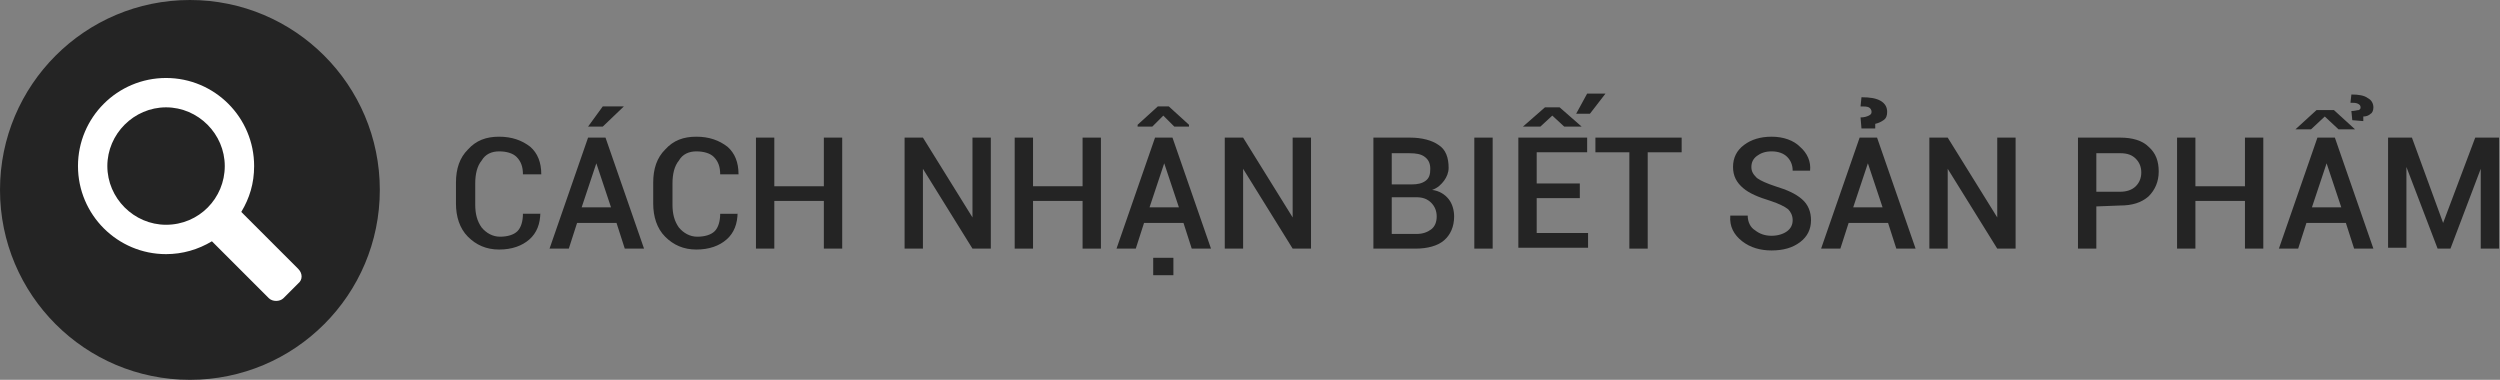 <?xml version="1.0" encoding="utf-8"?>
<!-- Generator: Adobe Illustrator 21.0.0, SVG Export Plug-In . SVG Version: 6.00 Build 0)  -->
<svg version="1.1" id="Layer_1" xmlns="http://www.w3.org/2000/svg" xmlns:xlink="http://www.w3.org/1999/xlink" x="0px" y="0px"
	 width="272.5px" height="41.4px" viewBox="0 0 272.5 41.4" style="enable-background:new 0 0 272.5 41.4;" xml:space="preserve">
<rect x="0" y="0" width="272.5" height="41.4" fill="#808080" stroke="none"/>
<style type="text/css">
	.st0{fill:#242424;}
	.st1{fill:#FFFFFF;}
</style>
<g>
	<g>
		<path class="st0" d="M58.9,23.1L58.9,23.1c0,1.3-0.4,2.3-1.2,3s-1.9,1.1-3.3,1.1c-1.4,0-2.5-0.5-3.4-1.4s-1.3-2.2-1.3-3.6v-2.3
			c0-1.5,0.4-2.7,1.3-3.6c0.9-1,2-1.4,3.4-1.4s2.5,0.4,3.4,1.1c0.8,0.7,1.2,1.7,1.2,3l0,0h-2c0-0.8-0.2-1.4-0.7-1.9
			c-0.4-0.4-1.1-0.6-1.9-0.6c-0.8,0-1.5,0.3-1.9,1C52,18.1,51.8,19,51.8,20v2.3c0,1,0.2,1.8,0.7,2.5c0.5,0.6,1.2,1,2,1
			s1.5-0.2,1.9-0.6s0.6-1.1,0.6-1.9h1.9V23.1z"/>
		<path class="st0" d="M67.2,24.3h-4.3L62,27.1h-2.1L64.1,15H66l4.2,12.1h-2.1L67.2,24.3z M63.4,22.6h3.2L65,17.8l0,0L63.4,22.6z
			 M65.7,11.6H68l0,0l-2.3,2.2h-1.6L65.7,11.6z"/>
		<path class="st0" d="M80.4,23.1L80.4,23.1c0,1.3-0.4,2.3-1.2,3c-0.8,0.7-1.9,1.1-3.3,1.1s-2.5-0.5-3.4-1.4s-1.3-2.2-1.3-3.6v-2.3
			c0-1.5,0.4-2.7,1.3-3.6c0.9-1,2-1.4,3.4-1.4s2.5,0.4,3.4,1.1c0.8,0.7,1.2,1.7,1.2,3l0,0h-2c0-0.8-0.2-1.4-0.7-1.9
			c-0.4-0.4-1.1-0.6-1.9-0.6s-1.5,0.3-1.9,1c-0.5,0.6-0.7,1.5-0.7,2.5v2.3c0,1,0.2,1.8,0.7,2.5c0.5,0.6,1.2,1,2,1s1.5-0.2,1.9-0.6
			s0.6-1.1,0.6-1.9h1.9V23.1z"/>
		<path class="st0" d="M91.8,27.1h-2v-5.2h-5.4v5.2h-2V15h2v5.3h5.4V15h2V27.1z"/>
		<path class="st0" d="M108,27.1h-2l-5.4-8.7l0,0v8.7h-2V15h2l5.4,8.7l0,0V15h2V27.1z"/>
		<path class="st0" d="M120,27.1h-2v-5.2h-5.4v5.2h-2V15h2v5.3h5.4V15h2V27.1z"/>
		<path class="st0" d="M129,24.3h-4.3l-0.9,2.8h-2.1l4.2-12.1h1.9l4.2,12.1h-2.1L129,24.3z M129.6,13.6v0.2H128l-1.2-1.2l-1.2,1.2
			H124v-0.2l2.2-2h1.2L129.6,13.6z M125.3,22.6h3.2l-1.6-4.8l0,0L125.3,22.6z M127.9,30h-2.2v-1.9h2.2V30z"/>
		<path class="st0" d="M142.9,27.1h-2l-5.4-8.7l0,0v8.7h-2V15h2l5.4,8.7l0,0V15h2V27.1z"/>
		<path class="st0" d="M149.7,27.1V15h4c1.3,0,2.4,0.3,3.1,0.8c0.8,0.5,1.1,1.4,1.1,2.5c0,0.5-0.2,1-0.5,1.4s-0.7,0.8-1.3,1
			c0.8,0.1,1.4,0.5,1.8,1c0.4,0.5,0.6,1.2,0.6,1.9c0,1.1-0.4,2-1.1,2.6c-0.7,0.6-1.8,0.9-3.1,0.9C154.3,27.1,149.7,27.1,149.7,27.1z
			 M151.7,20.1h2.2c0.6,0,1.1-0.1,1.5-0.4s0.5-0.7,0.5-1.3c0-0.6-0.2-1-0.6-1.3c-0.4-0.3-0.9-0.4-1.7-0.4h-1.9V20.1z M151.7,21.6
			v3.9h2.7c0.7,0,1.2-0.2,1.6-0.5s0.6-0.8,0.6-1.4s-0.2-1.1-0.6-1.5c-0.4-0.4-0.9-0.6-1.6-0.6h-0.1h-2.6L151.7,21.6L151.7,21.6z"/>
		<path class="st0" d="M162.7,27.1h-2V15h2V27.1z"/>
		<path class="st0" d="M172.2,21.6h-4.7v3.8h5.6V27h-7.6V15h7.5v1.6h-5.5V20h4.7V21.6z M168.4,11.7h1.6l2.4,2.1l0,0h-1.9l-1.3-1.2
			l-1.3,1.2H166l0,0L168.4,11.7z M173,10.2h2l-1.7,2.2h-1.5L173,10.2z"/>
		<path class="st0" d="M183.3,16.6h-3.7v10.5h-2V16.6h-3.7V15h9.4V16.6z"/>
		<path class="st0" d="M195.4,24c0-0.5-0.2-0.9-0.5-1.2c-0.4-0.3-1-0.6-1.9-0.9c-1.3-0.4-2.3-0.8-3-1.4s-1.1-1.3-1.1-2.3
			s0.4-1.8,1.2-2.4s1.8-0.9,3-0.9c1.3,0,2.4,0.4,3.1,1.1c0.8,0.7,1.2,1.6,1.1,2.6l0,0h-1.9c0-0.6-0.2-1.1-0.6-1.5
			c-0.4-0.4-1-0.6-1.7-0.6s-1.2,0.2-1.6,0.5c-0.4,0.3-0.6,0.7-0.6,1.2s0.2,0.8,0.6,1.2c0.4,0.3,1.1,0.6,2,0.9
			c1.3,0.4,2.2,0.8,2.9,1.4s1,1.4,1,2.3c0,1-0.4,1.8-1.2,2.4s-1.8,0.9-3.1,0.9c-1.2,0-2.3-0.3-3.2-1s-1.4-1.6-1.3-2.8l0,0h1.9
			c0,0.7,0.3,1.3,0.8,1.6c0.5,0.4,1.1,0.6,1.8,0.6s1.3-0.2,1.7-0.5C195.2,24.9,195.4,24.5,195.4,24z"/>
		<path class="st0" d="M205.8,24.3h-4.3l-0.9,2.8h-2.1l4.2-12.1h1.9l4.2,12.1h-2.1L205.8,24.3z M202,22.6h3.2l-1.6-4.8l0,0L202,22.6
			z M202.9,14l-0.1-1.2c0.4,0,0.7-0.1,0.9-0.2c0.2-0.1,0.3-0.2,0.3-0.4s-0.1-0.4-0.3-0.5s-0.5-0.1-0.9-0.1l0.1-1
			c0.9,0,1.6,0.1,2.1,0.4c0.5,0.3,0.7,0.7,0.7,1.2c0,0.4-0.1,0.7-0.4,0.9s-0.5,0.3-0.9,0.4V14H202.9z"/>
		<path class="st0" d="M219.7,27.1h-2l-5.4-8.7l0,0v8.7h-2V15h2l5.4,8.7l0,0V15h2V27.1z"/>
		<path class="st0" d="M228.5,22.5v4.6h-2V15h4.6c1.3,0,2.4,0.3,3.1,1c0.8,0.7,1.1,1.6,1.1,2.7s-0.4,2-1.1,2.7c-0.8,0.7-1.8,1-3.1,1
			L228.5,22.5L228.5,22.5z M228.5,20.9h2.6c0.7,0,1.3-0.2,1.7-0.6s0.6-0.9,0.6-1.5s-0.2-1.1-0.6-1.5c-0.4-0.4-0.9-0.6-1.7-0.6h-2.6
			V20.9z"/>
		<path class="st0" d="M246.7,27.1h-2v-5.2h-5.4v5.2h-2V15h2v5.3h5.4V15h2V27.1z"/>
		<path class="st0" d="M255.7,24.3h-4.3l-0.9,2.8h-2.1l4.2-12.1h1.9l4.2,12.1h-2.1L255.7,24.3z M254.4,12h-1.9l-2.3,2.1l0,0h1.7
			l1.5-1.4l1.5,1.4h1.8l0,0L254.4,12z M252,22.6h3.2l-1.6-4.8l0,0L252,22.6z M256.4,13.1l-0.1-1c0.4,0,0.6-0.1,0.8-0.1
			c0.2-0.1,0.2-0.2,0.2-0.3c0-0.2-0.1-0.3-0.3-0.4s-0.5-0.1-0.8-0.1l0.1-0.9c0.8,0,1.4,0.1,1.8,0.4c0.4,0.2,0.6,0.6,0.6,1
			c0,0.3-0.1,0.6-0.3,0.7c-0.2,0.2-0.5,0.3-0.8,0.3v0.5L256.4,13.1L256.4,13.1z"/>
		<path class="st0" d="M266.3,24.3L266.3,24.3l3.5-9.3h2.6v12.1h-2v-8.7l0,0l-3.3,8.7h-1.4l-3.4-8.9l0,0V27h-2V15h2.6L266.3,24.3z"
			/>
	</g>
	<g>
		<circle class="st0" cx="20.7" cy="20.7" r="20.7"/>
		<path class="st1" d="M32.5,29.3l-6.2-6.2c0.9-1.5,1.4-3.1,1.4-5c0-5.3-4.3-9.6-9.6-9.6s-9.6,4.3-9.6,9.6s4.3,9.6,9.6,9.6
			c1.8,0,3.5-0.5,5-1.4l6.2,6.2c0.4,0.4,1.2,0.4,1.6,0l1.6-1.6C33,30.5,33,29.8,32.5,29.3z M18.1,24.5c-3.5,0-6.4-2.9-6.4-6.4
			s2.9-6.4,6.4-6.4s6.4,2.9,6.4,6.4S21.7,24.5,18.1,24.5z"/>
	</g>
</g>
</svg>

